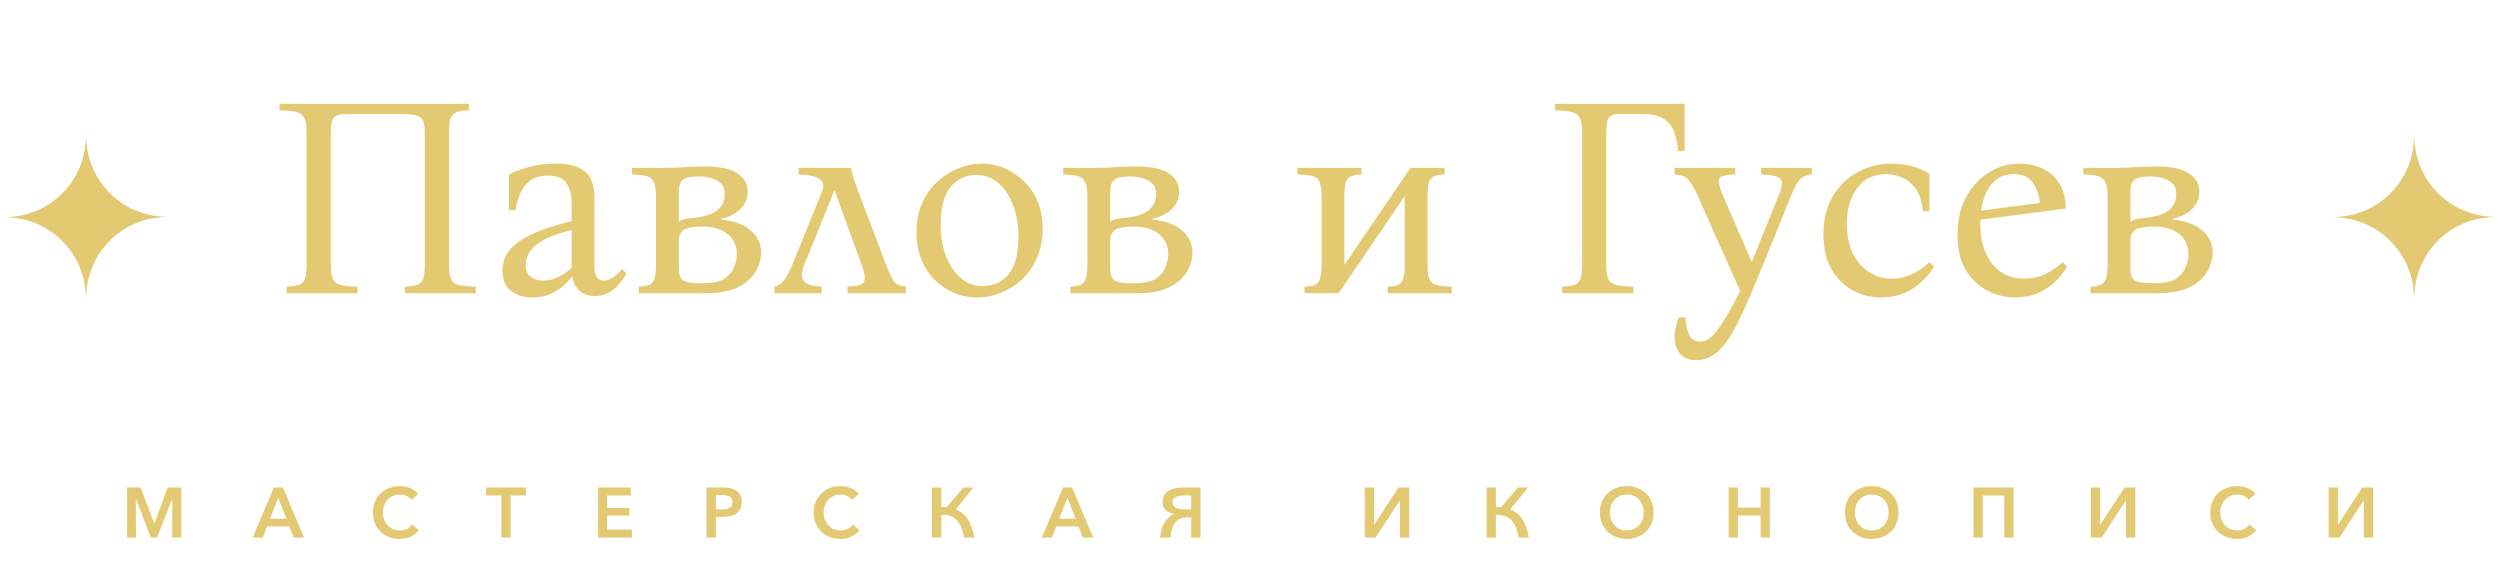 <?xml version="1.0" encoding="UTF-8"?> <svg xmlns="http://www.w3.org/2000/svg" width="321" height="72" viewBox="0 0 321 72" fill="none"><path fill-rule="evenodd" clip-rule="evenodd" d="M11.046 38.24C11.025 32.52 6.39 27.889 0.676 27.889C6.403 27.889 11.046 23.237 11.046 17.499C11.067 23.219 15.702 27.85 21.417 27.85C15.689 27.85 11.046 32.502 11.046 38.24Z" fill="#E3CA72"></path><path fill-rule="evenodd" clip-rule="evenodd" d="M11.046 38.24C11.025 32.52 6.39 27.889 0.676 27.889C6.403 27.889 11.046 23.237 11.046 17.499C11.067 23.219 15.702 27.85 21.417 27.85C15.689 27.85 11.046 32.502 11.046 38.24Z" fill="#E3CA72"></path><path fill-rule="evenodd" clip-rule="evenodd" d="M309.974 38.24C309.953 32.52 305.318 27.889 299.604 27.889C305.331 27.889 309.974 23.237 309.974 17.499C309.995 23.219 314.63 27.85 320.344 27.85C314.617 27.85 309.974 32.502 309.974 38.24Z" fill="#E3CA72"></path><path fill-rule="evenodd" clip-rule="evenodd" d="M309.974 38.24C309.953 32.52 305.318 27.889 299.604 27.889C305.331 27.889 309.974 23.237 309.974 17.499C309.995 23.219 314.63 27.85 320.344 27.85C314.617 27.85 309.974 32.502 309.974 38.24Z" fill="#E3CA72"></path><path d="M57.65 33.99C57.65 34.819 57.735 35.428 57.905 35.818C58.076 36.208 58.405 36.464 58.893 36.586C59.405 36.708 60.136 36.781 61.087 36.805V37.647H51.981V36.805C52.639 36.781 53.151 36.708 53.517 36.586C53.907 36.464 54.175 36.208 54.322 35.818C54.468 35.428 54.541 34.819 54.541 33.99V16.985C54.541 15.961 54.346 15.315 53.956 15.047C53.59 14.779 52.871 14.645 51.798 14.645H44.302C43.692 14.645 43.229 14.779 42.912 15.047C42.62 15.315 42.473 15.961 42.473 16.985V33.99C42.473 34.819 42.559 35.428 42.729 35.818C42.924 36.208 43.266 36.464 43.753 36.586C44.241 36.708 44.96 36.781 45.911 36.805V37.647H36.805V36.805C37.463 36.781 37.975 36.708 38.341 36.586C38.731 36.464 38.999 36.208 39.146 35.818C39.292 35.428 39.365 34.819 39.365 33.99V16.985C39.365 16.132 39.267 15.522 39.072 15.157C38.902 14.767 38.573 14.511 38.085 14.389C37.597 14.267 36.866 14.194 35.891 14.169V13.328H60.209V14.169C59.551 14.194 59.039 14.267 58.673 14.389C58.308 14.511 58.039 14.767 57.869 15.157C57.723 15.522 57.65 16.132 57.65 16.985V33.99ZM68.382 38.195C67.236 38.195 66.297 37.903 65.566 37.317C64.859 36.708 64.506 35.842 64.506 34.721C64.506 33.819 64.786 32.99 65.347 32.234C65.907 31.479 66.834 30.784 68.126 30.15C69.418 29.516 71.173 28.931 73.392 28.395V26.018C73.392 25.018 73.172 24.189 72.734 23.531C72.319 22.873 71.515 22.544 70.32 22.544C69.174 22.544 68.26 22.909 67.577 23.641C66.919 24.348 66.456 25.457 66.188 26.968H65.347V22.397C66.2 21.983 67.102 21.654 68.053 21.41C69.028 21.142 70.101 21.008 71.271 21.008C72.612 21.008 73.636 21.191 74.343 21.556C75.074 21.898 75.586 22.385 75.879 23.019C76.171 23.653 76.317 24.396 76.317 25.25V34.099C76.317 35.391 76.72 36.038 77.524 36.038C77.817 36.038 78.146 35.94 78.511 35.745C78.901 35.55 79.353 35.148 79.865 34.538L80.45 35.123C79.328 37.049 77.987 38.012 76.427 38.012C74.818 38.012 73.831 37.196 73.465 35.562H73.392C72.051 37.317 70.381 38.195 68.382 38.195ZM69.735 36.038C70.905 36.038 72.124 35.501 73.392 34.428V29.528C71.636 29.967 70.344 30.455 69.516 30.991C68.687 31.503 68.138 32.027 67.87 32.563C67.626 33.075 67.504 33.551 67.504 33.99C67.504 34.697 67.724 35.221 68.162 35.562C68.601 35.879 69.125 36.038 69.735 36.038ZM82.039 37.647V36.805C82.576 36.781 83.002 36.708 83.319 36.586C83.636 36.464 83.868 36.208 84.014 35.818C84.16 35.428 84.233 34.806 84.233 33.953V25.25C84.233 24.396 84.136 23.775 83.941 23.385C83.77 22.994 83.465 22.738 83.027 22.617C82.588 22.495 81.954 22.422 81.125 22.397V21.556H84.233C85.282 21.556 86.159 21.544 86.866 21.52C87.573 21.471 88.195 21.434 88.731 21.41C89.292 21.386 89.865 21.373 90.45 21.373C92.449 21.373 93.875 21.678 94.729 22.288C95.582 22.873 96.009 23.641 96.009 24.591C96.009 25.493 95.692 26.249 95.058 26.859C94.424 27.468 93.583 27.883 92.534 28.102V28.175C94.314 28.37 95.618 28.858 96.447 29.638C97.301 30.418 97.727 31.344 97.727 32.417C97.727 33.246 97.496 34.063 97.032 34.867C96.569 35.672 95.814 36.342 94.765 36.879C93.741 37.391 92.352 37.647 90.596 37.647H82.039ZM87.159 28.468C87.403 28.297 87.647 28.187 87.89 28.139C88.158 28.065 88.488 28.017 88.878 27.992C90.316 27.87 91.364 27.553 92.023 27.041C92.705 26.529 93.046 25.823 93.046 24.921C93.046 24.287 92.864 23.811 92.498 23.494C92.132 23.177 91.693 22.958 91.181 22.836C90.669 22.714 90.194 22.653 89.755 22.653C88.707 22.653 88.012 22.799 87.671 23.092C87.33 23.36 87.159 23.909 87.159 24.738V28.468ZM90.267 36.367C91.535 36.367 92.474 36.159 93.083 35.745C93.693 35.306 94.095 34.794 94.29 34.209C94.509 33.624 94.619 33.124 94.619 32.71C94.619 31.564 94.217 30.674 93.412 30.04C92.608 29.406 91.547 29.089 90.231 29.089C89.012 29.089 88.195 29.236 87.781 29.528C87.366 29.821 87.159 30.272 87.159 30.881V34.465C87.159 35.221 87.342 35.733 87.707 36.001C88.073 36.245 88.926 36.367 90.267 36.367ZM113.767 33.99C114.108 34.843 114.388 35.465 114.608 35.855C114.851 36.245 115.107 36.489 115.376 36.586C115.644 36.684 115.961 36.757 116.326 36.805V37.647H108.83V36.805C109.537 36.757 110.073 36.684 110.439 36.586C110.804 36.464 110.999 36.208 111.024 35.818C111.073 35.428 110.939 34.819 110.622 33.99L107.184 24.518H107.111L103.271 33.99C102.881 34.94 102.857 35.635 103.198 36.074C103.539 36.513 104.307 36.757 105.502 36.805V37.647H99.431V36.805C99.846 36.757 100.236 36.513 100.602 36.074C100.967 35.635 101.345 34.94 101.735 33.99L105.575 24.518C106.111 23.177 105.1 22.47 102.54 22.397V21.556H109.269C109.317 21.922 109.427 22.361 109.598 22.873C109.768 23.385 109.963 23.933 110.183 24.518L113.767 33.99ZM126.013 21.008C127.427 21.008 128.719 21.361 129.889 22.068C131.084 22.751 132.047 23.714 132.778 24.957C133.51 26.2 133.875 27.651 133.875 29.309C133.875 30.771 133.619 32.064 133.108 33.185C132.62 34.282 131.962 35.209 131.133 35.964C130.304 36.696 129.39 37.256 128.39 37.647C127.415 38.012 126.452 38.195 125.501 38.195C124.112 38.195 122.819 37.854 121.625 37.171C120.43 36.464 119.467 35.489 118.736 34.246C118.029 33.002 117.675 31.552 117.675 29.894C117.675 28.431 117.919 27.151 118.407 26.054C118.919 24.933 119.589 24.006 120.418 23.275C121.247 22.519 122.149 21.958 123.124 21.593C124.099 21.203 125.062 21.008 126.013 21.008ZM126.123 36.732C127.561 36.732 128.695 36.22 129.524 35.196C130.353 34.148 130.767 32.539 130.767 30.369C130.767 28.882 130.535 27.541 130.072 26.347C129.633 25.152 129.012 24.213 128.207 23.531C127.403 22.824 126.464 22.47 125.391 22.47C123.977 22.47 122.856 22.994 122.027 24.043C121.198 25.067 120.784 26.664 120.784 28.833C120.784 30.296 121.003 31.625 121.442 32.819C121.905 34.014 122.539 34.965 123.344 35.672C124.148 36.379 125.075 36.732 126.123 36.732ZM137.428 37.647V36.805C137.965 36.781 138.391 36.708 138.708 36.586C139.025 36.464 139.257 36.208 139.403 35.818C139.549 35.428 139.622 34.806 139.622 33.953V25.25C139.622 24.396 139.525 23.775 139.33 23.385C139.159 22.994 138.855 22.738 138.416 22.617C137.977 22.495 137.343 22.422 136.514 22.397V21.556H139.622C140.671 21.556 141.548 21.544 142.255 21.52C142.962 21.471 143.584 21.434 144.12 21.41C144.681 21.386 145.254 21.373 145.839 21.373C147.838 21.373 149.265 21.678 150.118 22.288C150.971 22.873 151.398 23.641 151.398 24.591C151.398 25.493 151.081 26.249 150.447 26.859C149.813 27.468 148.972 27.883 147.924 28.102V28.175C149.703 28.37 151.008 28.858 151.837 29.638C152.69 30.418 153.116 31.344 153.116 32.417C153.116 33.246 152.885 34.063 152.422 34.867C151.958 35.672 151.203 36.342 150.154 36.879C149.13 37.391 147.741 37.647 145.985 37.647H137.428ZM142.548 28.468C142.792 28.297 143.036 28.187 143.279 28.139C143.548 28.065 143.877 28.017 144.267 27.992C145.705 27.87 146.753 27.553 147.412 27.041C148.094 26.529 148.436 25.823 148.436 24.921C148.436 24.287 148.253 23.811 147.887 23.494C147.521 23.177 147.083 22.958 146.571 22.836C146.059 22.714 145.583 22.653 145.144 22.653C144.096 22.653 143.401 22.799 143.06 23.092C142.719 23.36 142.548 23.909 142.548 24.738V28.468ZM145.656 36.367C146.924 36.367 147.863 36.159 148.472 35.745C149.082 35.306 149.484 34.794 149.679 34.209C149.898 33.624 150.008 33.124 150.008 32.71C150.008 31.564 149.606 30.674 148.801 30.04C147.997 29.406 146.936 29.089 145.62 29.089C144.401 29.089 143.584 29.236 143.17 29.528C142.755 29.821 142.548 30.272 142.548 30.881V34.465C142.548 35.221 142.731 35.733 143.097 36.001C143.462 36.245 144.316 36.367 145.656 36.367ZM183.296 25.25V33.953C183.296 34.806 183.369 35.428 183.515 35.818C183.686 36.208 183.99 36.464 184.429 36.586C184.892 36.708 185.551 36.781 186.404 36.805V37.647H178.176V36.805C178.737 36.781 179.175 36.708 179.492 36.586C179.809 36.464 180.029 36.208 180.151 35.818C180.297 35.428 180.37 34.806 180.37 33.953V25.177L171.886 37.647H167.498V36.805C168.058 36.781 168.497 36.708 168.814 36.586C169.131 36.464 169.351 36.208 169.472 35.818C169.619 35.428 169.692 34.806 169.692 33.953V25.25C169.692 24.396 169.607 23.775 169.436 23.385C169.29 22.994 168.985 22.738 168.522 22.617C168.083 22.495 167.437 22.422 166.584 22.397V21.556H174.812V22.397C174.275 22.422 173.836 22.495 173.495 22.617C173.178 22.738 172.947 22.994 172.8 23.385C172.678 23.775 172.617 24.396 172.617 25.25V34.026L181.101 21.556H185.49V22.397C184.953 22.422 184.515 22.495 184.173 22.617C183.856 22.738 183.625 22.994 183.478 23.385C183.356 23.775 183.296 24.396 183.296 25.25ZM216.304 13.328V19.399H215.463C215.39 18.472 215.22 17.655 214.951 16.948C214.708 16.241 214.269 15.681 213.635 15.266C213.025 14.852 212.111 14.645 210.892 14.645H207.857C207.345 14.645 206.943 14.767 206.65 15.01C206.382 15.254 206.248 15.912 206.248 16.985V33.99C206.248 34.819 206.333 35.428 206.504 35.818C206.699 36.208 207.04 36.464 207.528 36.586C208.04 36.708 208.771 36.781 209.722 36.805V37.647H200.58V36.805C201.238 36.781 201.75 36.708 202.116 36.586C202.506 36.464 202.774 36.208 202.92 35.818C203.066 35.428 203.14 34.819 203.14 33.99V16.985C203.14 16.132 203.042 15.522 202.847 15.157C202.676 14.767 202.347 14.511 201.86 14.389C201.372 14.267 200.641 14.194 199.666 14.169V13.328H216.304ZM217.724 46.24C216.895 46.24 216.237 45.972 215.749 45.436C215.262 44.924 215.018 44.205 215.018 43.278C215.018 42.864 215.067 42.449 215.164 42.035C215.262 41.62 215.396 41.194 215.566 40.755H216.408C216.481 41.803 216.664 42.583 216.956 43.095C217.249 43.607 217.724 43.863 218.382 43.863C219.114 43.863 219.869 43.303 220.65 42.181C221.454 41.084 222.381 39.475 223.429 37.354L217.98 25.14C217.614 24.311 217.285 23.714 216.993 23.348C216.725 22.982 216.432 22.738 216.115 22.617C215.822 22.495 215.457 22.422 215.018 22.397V21.556H222.807V22.397C222.003 22.422 221.43 22.507 221.088 22.653C220.771 22.775 220.637 23.031 220.686 23.421C220.735 23.787 220.918 24.36 221.235 25.14L224.892 33.551H224.965L228.366 25.14C228.853 23.994 228.926 23.263 228.585 22.946C228.244 22.629 227.427 22.446 226.135 22.397V21.556H232.644V22.397C232.279 22.422 231.949 22.507 231.657 22.653C231.364 22.775 231.084 23.031 230.816 23.421C230.572 23.787 230.292 24.36 229.975 25.14L226.062 34.758C225.038 37.293 224.111 39.414 223.283 41.12C222.478 42.827 221.637 44.107 220.759 44.96C219.906 45.814 218.894 46.24 217.724 46.24ZM241.555 38.195C240.288 38.195 239.081 37.903 237.935 37.317C236.814 36.708 235.899 35.806 235.192 34.611C234.485 33.392 234.132 31.881 234.132 30.077C234.132 28.151 234.534 26.517 235.339 25.177C236.167 23.811 237.252 22.775 238.593 22.068C239.934 21.361 241.36 21.008 242.872 21.008C243.628 21.008 244.444 21.105 245.322 21.3C246.224 21.495 247.028 21.837 247.735 22.324V27.115H246.894C246.772 25.847 246.456 24.872 245.944 24.189C245.432 23.506 244.834 23.031 244.152 22.763C243.493 22.495 242.835 22.361 242.177 22.361C240.568 22.361 239.325 22.97 238.447 24.189C237.569 25.384 237.13 26.883 237.13 28.687C237.13 30.125 237.374 31.381 237.862 32.454C238.374 33.502 239.069 34.319 239.946 34.904C240.824 35.489 241.811 35.782 242.908 35.782C243.762 35.782 244.603 35.599 245.432 35.233C246.285 34.843 247.053 34.319 247.735 33.66L248.321 34.246C247.638 35.391 246.712 36.342 245.541 37.098C244.371 37.829 243.042 38.195 241.555 38.195ZM258.768 38.195C257.525 38.195 256.331 37.903 255.185 37.317C254.063 36.732 253.137 35.855 252.405 34.684C251.698 33.49 251.345 31.978 251.345 30.15C251.345 28.297 251.711 26.688 252.442 25.323C253.173 23.957 254.149 22.897 255.368 22.141C256.586 21.386 257.915 21.008 259.354 21.008C260.402 21.008 261.365 21.215 262.242 21.629C263.145 22.044 263.864 22.678 264.4 23.531C264.961 24.384 265.241 25.469 265.241 26.785L254.27 28.212C254.27 28.334 254.27 28.468 254.27 28.614C254.27 30.857 254.782 32.612 255.806 33.88C256.83 35.148 258.196 35.782 259.902 35.782C260.877 35.782 261.779 35.586 262.608 35.196C263.437 34.782 264.181 34.27 264.839 33.66L265.424 34.246C264.741 35.416 263.827 36.367 262.681 37.098C261.56 37.829 260.256 38.195 258.768 38.195ZM258.586 22.361C257.318 22.361 256.343 22.812 255.66 23.714C254.977 24.616 254.551 25.725 254.38 27.041L261.95 26.054C261.804 25.006 261.487 24.128 260.999 23.421C260.512 22.714 259.707 22.361 258.586 22.361ZM268.42 37.647V36.805C268.956 36.781 269.382 36.708 269.699 36.586C270.016 36.464 270.248 36.208 270.394 35.818C270.541 35.428 270.614 34.806 270.614 33.953V25.25C270.614 24.396 270.516 23.775 270.321 23.385C270.15 22.994 269.846 22.738 269.407 22.617C268.968 22.495 268.334 22.422 267.505 22.397V21.556H270.614C271.662 21.556 272.54 21.544 273.247 21.52C273.954 21.471 274.575 21.434 275.112 21.41C275.672 21.386 276.245 21.373 276.83 21.373C278.829 21.373 280.256 21.678 281.109 22.288C281.962 22.873 282.389 23.641 282.389 24.591C282.389 25.493 282.072 26.249 281.438 26.859C280.804 27.468 279.963 27.883 278.915 28.102V28.175C280.694 28.37 281.999 28.858 282.828 29.638C283.681 30.418 284.108 31.344 284.108 32.417C284.108 33.246 283.876 34.063 283.413 34.867C282.95 35.672 282.194 36.342 281.146 36.879C280.122 37.391 278.732 37.647 276.977 37.647H268.42ZM273.539 28.468C273.783 28.297 274.027 28.187 274.271 28.139C274.539 28.065 274.868 28.017 275.258 27.992C276.696 27.87 277.745 27.553 278.403 27.041C279.085 26.529 279.427 25.823 279.427 24.921C279.427 24.287 279.244 23.811 278.878 23.494C278.513 23.177 278.074 22.958 277.562 22.836C277.05 22.714 276.574 22.653 276.136 22.653C275.087 22.653 274.392 22.799 274.051 23.092C273.71 23.36 273.539 23.909 273.539 24.738V28.468ZM276.648 36.367C277.915 36.367 278.854 36.159 279.463 35.745C280.073 35.306 280.475 34.794 280.67 34.209C280.89 33.624 280.999 33.124 280.999 32.71C280.999 31.564 280.597 30.674 279.792 30.04C278.988 29.406 277.927 29.089 276.611 29.089C275.392 29.089 274.575 29.236 274.161 29.528C273.746 29.821 273.539 30.272 273.539 30.881V34.465C273.539 35.221 273.722 35.733 274.088 36.001C274.453 36.245 275.307 36.367 276.648 36.367Z" fill="#E3CA72"></path><path d="M19.805 67.201H19.832L21.533 62.588H23.28V69.029H22.107L22.125 64.062H22.107L20.169 69.029H19.377L17.466 64.062H17.439L17.466 69.029H16.32V62.588H18.049L19.805 67.201ZM33.741 69.029H32.44L35.169 62.588H36.334L39.045 69.029H37.717L37.135 67.592H34.305L33.741 69.029ZM34.669 66.609H36.78L35.724 63.916L34.669 66.609ZM53.773 68.083C53.518 68.411 53.182 68.68 52.763 68.893C52.351 69.099 51.866 69.202 51.308 69.202C50.816 69.202 50.358 69.12 49.934 68.957C49.515 68.787 49.154 68.553 48.851 68.256C48.548 67.953 48.308 67.595 48.132 67.182C47.962 66.764 47.878 66.303 47.878 65.799C47.878 65.296 47.965 64.838 48.141 64.426C48.317 64.007 48.56 63.649 48.869 63.352C49.179 63.055 49.542 62.824 49.961 62.661C50.38 62.497 50.831 62.415 51.317 62.415C51.547 62.415 51.775 62.436 51.999 62.479C52.23 62.521 52.448 62.585 52.654 62.67C52.86 62.755 53.051 62.858 53.227 62.979C53.403 63.1 53.555 63.24 53.682 63.398L52.836 64.189C52.691 63.983 52.484 63.816 52.217 63.689C51.957 63.561 51.669 63.498 51.353 63.498C51.026 63.498 50.725 63.558 50.452 63.68C50.185 63.795 49.955 63.959 49.761 64.171C49.573 64.377 49.427 64.62 49.324 64.899C49.221 65.178 49.169 65.478 49.169 65.799C49.169 66.127 49.221 66.433 49.324 66.718C49.427 66.997 49.573 67.24 49.761 67.446C49.955 67.652 50.185 67.816 50.452 67.938C50.719 68.053 51.016 68.11 51.344 68.11C51.672 68.11 51.972 68.044 52.245 67.91C52.518 67.777 52.742 67.586 52.918 67.337L53.773 68.083ZM65.565 69.029H64.373V63.616H62.417V62.588H67.521V63.616H65.565V69.029ZM77.958 68.001H81.133V69.029H76.793V62.588H80.997V63.616H77.958V65.226H80.815V66.2H77.958V68.001ZM90.719 62.588H92.866C93.212 62.588 93.53 62.624 93.821 62.697C94.112 62.764 94.364 62.873 94.576 63.025C94.789 63.17 94.953 63.364 95.068 63.607C95.189 63.843 95.25 64.128 95.25 64.462C95.25 64.802 95.186 65.093 95.059 65.335C94.937 65.578 94.767 65.778 94.549 65.936C94.331 66.088 94.073 66.2 93.776 66.273C93.485 66.339 93.172 66.373 92.839 66.373H91.92V69.029H90.719V62.588ZM91.92 65.408H92.757C93.133 65.408 93.442 65.338 93.685 65.199C93.933 65.053 94.058 64.811 94.058 64.471C94.058 64.301 94.025 64.159 93.958 64.043C93.891 63.922 93.8 63.828 93.685 63.761C93.576 63.695 93.442 63.646 93.284 63.616C93.127 63.586 92.957 63.57 92.775 63.57H91.92V65.408ZM110.364 68.083C110.109 68.411 109.772 68.68 109.354 68.893C108.941 69.099 108.456 69.202 107.898 69.202C107.407 69.202 106.949 69.12 106.524 68.957C106.106 68.787 105.745 68.553 105.442 68.256C105.138 67.953 104.899 67.595 104.723 67.182C104.553 66.764 104.468 66.303 104.468 65.799C104.468 65.296 104.556 64.838 104.732 64.426C104.908 64.007 105.15 63.649 105.46 63.352C105.769 63.055 106.133 62.824 106.552 62.661C106.97 62.497 107.422 62.415 107.907 62.415C108.138 62.415 108.365 62.436 108.59 62.479C108.82 62.521 109.038 62.585 109.245 62.67C109.451 62.755 109.642 62.858 109.818 62.979C109.994 63.1 110.145 63.24 110.273 63.398L109.427 64.189C109.281 63.983 109.075 63.816 108.808 63.689C108.547 63.561 108.259 63.498 107.944 63.498C107.616 63.498 107.316 63.558 107.043 63.68C106.776 63.795 106.545 63.959 106.351 64.171C106.163 64.377 106.018 64.62 105.915 64.899C105.812 65.178 105.76 65.478 105.76 65.799C105.76 66.127 105.812 66.433 105.915 66.718C106.018 66.997 106.163 67.24 106.351 67.446C106.545 67.652 106.776 67.816 107.043 67.938C107.31 68.053 107.607 68.11 107.934 68.11C108.262 68.11 108.562 68.044 108.835 67.91C109.108 67.777 109.333 67.586 109.508 67.337L110.364 68.083ZM119.672 69.029V62.588H120.863V65.09C120.985 65.09 121.1 65.093 121.209 65.099C121.324 65.105 121.434 65.114 121.537 65.126L123.702 62.588H125.003L122.719 65.399C123.356 65.654 123.869 66.075 124.257 66.664C124.645 67.252 124.924 68.041 125.094 69.029H123.793C123.702 68.514 123.578 68.071 123.42 67.701C123.268 67.325 123.074 67.019 122.838 66.782C122.607 66.539 122.328 66.364 122.001 66.254C121.679 66.145 121.3 66.097 120.863 66.109V69.029H119.672ZM135.067 69.029H133.766L136.495 62.588H137.66L140.371 69.029H139.042L138.46 67.592H135.631L135.067 69.029ZM135.995 66.609H138.105L137.05 63.916L135.995 66.609ZM152.952 63.616H152.078C151.557 63.616 151.171 63.689 150.923 63.834C150.674 63.98 150.55 64.207 150.55 64.517C150.55 64.777 150.668 64.99 150.905 65.153C151.147 65.317 151.538 65.399 152.078 65.399H152.952V63.616ZM150.723 65.981C150.286 65.909 149.934 65.748 149.667 65.499C149.406 65.245 149.276 64.902 149.276 64.471C149.27 63.858 149.5 63.392 149.967 63.07C150.434 62.748 151.102 62.588 151.969 62.588H154.144V69.029H152.952V66.427H152.324C151.766 66.427 151.308 66.636 150.95 67.055C150.592 67.467 150.365 68.126 150.268 69.029H148.958C148.982 68.647 149.046 68.295 149.149 67.974C149.252 67.646 149.379 67.355 149.531 67.1C149.688 66.846 149.867 66.627 150.068 66.445C150.274 66.257 150.492 66.109 150.723 66V65.981ZM176.459 67.355L179.562 62.588H180.945V69.029H179.753V64.271H179.726L176.623 69.029H175.24V62.588H176.432V67.355H176.459ZM190.881 69.029V62.588H192.072V65.09C192.194 65.09 192.309 65.093 192.418 65.099C192.533 65.105 192.643 65.114 192.746 65.126L194.911 62.588H196.212L193.928 65.399C194.565 65.654 195.078 66.075 195.466 66.664C195.854 67.252 196.133 68.041 196.303 69.029H195.002C194.911 68.514 194.787 68.071 194.629 67.701C194.477 67.325 194.283 67.019 194.047 66.782C193.816 66.539 193.537 66.364 193.21 66.254C192.888 66.145 192.509 66.097 192.072 66.109V69.029H190.881ZM212.326 65.79C212.326 66.294 212.238 66.755 212.062 67.173C211.892 67.592 211.653 67.953 211.343 68.256C211.04 68.553 210.676 68.787 210.251 68.957C209.833 69.12 209.375 69.202 208.878 69.202C208.386 69.202 207.928 69.12 207.504 68.957C207.085 68.787 206.721 68.553 206.412 68.256C206.103 67.953 205.86 67.592 205.684 67.173C205.514 66.755 205.429 66.294 205.429 65.79C205.429 65.287 205.514 64.829 205.684 64.416C205.86 63.998 206.103 63.643 206.412 63.352C206.721 63.055 207.085 62.824 207.504 62.661C207.928 62.497 208.386 62.415 208.878 62.415C209.375 62.415 209.833 62.497 210.251 62.661C210.676 62.824 211.04 63.055 211.343 63.352C211.653 63.643 211.892 63.998 212.062 64.416C212.238 64.829 212.326 65.287 212.326 65.79ZM211.052 65.79C211.052 65.475 211.001 65.178 210.897 64.899C210.794 64.614 210.649 64.368 210.461 64.162C210.273 63.956 210.042 63.792 209.769 63.67C209.502 63.549 209.205 63.489 208.878 63.489C208.55 63.489 208.253 63.549 207.986 63.67C207.719 63.792 207.492 63.956 207.304 64.162C207.116 64.368 206.97 64.614 206.867 64.899C206.764 65.178 206.712 65.475 206.712 65.79C206.712 66.118 206.764 66.424 206.867 66.709C206.97 66.988 207.116 67.234 207.304 67.446C207.492 67.652 207.719 67.816 207.986 67.938C208.253 68.053 208.55 68.11 208.878 68.11C209.205 68.11 209.502 68.053 209.769 67.938C210.036 67.816 210.264 67.652 210.452 67.446C210.646 67.234 210.794 66.988 210.897 66.709C211.001 66.424 211.052 66.118 211.052 65.79ZM221.948 62.588H223.149V65.172H226.06V62.588H227.252V69.029H226.06V66.191H223.149V69.029H221.948V62.588ZM243.775 65.79C243.775 66.294 243.687 66.755 243.511 67.173C243.342 67.592 243.102 67.953 242.793 68.256C242.489 68.553 242.125 68.787 241.701 68.957C241.282 69.12 240.824 69.202 240.327 69.202C239.836 69.202 239.378 69.12 238.953 68.957C238.535 68.787 238.171 68.553 237.861 68.256C237.552 67.953 237.309 67.592 237.134 67.173C236.964 66.755 236.879 66.294 236.879 65.79C236.879 65.287 236.964 64.829 237.134 64.416C237.309 63.998 237.552 63.643 237.861 63.352C238.171 63.055 238.535 62.824 238.953 62.661C239.378 62.497 239.836 62.415 240.327 62.415C240.824 62.415 241.282 62.497 241.701 62.661C242.125 62.824 242.489 63.055 242.793 63.352C243.102 63.643 243.342 63.998 243.511 64.416C243.687 64.829 243.775 65.287 243.775 65.79ZM242.501 65.79C242.501 65.475 242.45 65.178 242.347 64.899C242.244 64.614 242.098 64.368 241.91 64.162C241.722 63.956 241.492 63.792 241.219 63.67C240.952 63.549 240.655 63.489 240.327 63.489C239.999 63.489 239.702 63.549 239.435 63.67C239.169 63.792 238.941 63.956 238.753 64.162C238.565 64.368 238.419 64.614 238.316 64.899C238.213 65.178 238.162 65.475 238.162 65.79C238.162 66.118 238.213 66.424 238.316 66.709C238.419 66.988 238.565 67.234 238.753 67.446C238.941 67.652 239.169 67.816 239.435 67.938C239.702 68.053 239.999 68.11 240.327 68.11C240.655 68.11 240.952 68.053 241.219 67.938C241.486 67.816 241.713 67.652 241.901 67.446C242.095 67.234 242.244 66.988 242.347 66.709C242.45 66.424 242.501 66.118 242.501 65.79ZM258.529 62.588V69.029H257.346V63.616H254.589V69.029H253.397V62.588H258.529ZM269.688 67.355L272.791 62.588H274.173V69.029H272.982V64.271H272.954L269.852 69.029H268.469V62.588H269.661V67.355H269.688ZM289.686 68.083C289.432 68.411 289.095 68.68 288.676 68.893C288.264 69.099 287.779 69.202 287.221 69.202C286.729 69.202 286.272 69.12 285.847 68.957C285.428 68.787 285.068 68.553 284.764 68.256C284.461 67.953 284.221 67.595 284.046 67.182C283.876 66.764 283.791 66.303 283.791 65.799C283.791 65.296 283.879 64.838 284.055 64.426C284.231 64.007 284.473 63.649 284.782 63.352C285.092 63.055 285.456 62.824 285.874 62.661C286.293 62.497 286.745 62.415 287.23 62.415C287.46 62.415 287.688 62.436 287.912 62.479C288.143 62.521 288.361 62.585 288.567 62.67C288.774 62.755 288.965 62.858 289.14 62.979C289.316 63.1 289.468 63.24 289.595 63.398L288.749 64.189C288.604 63.983 288.397 63.816 288.131 63.689C287.87 63.561 287.582 63.498 287.266 63.498C286.939 63.498 286.638 63.558 286.366 63.68C286.099 63.795 285.868 63.959 285.674 64.171C285.486 64.377 285.34 64.62 285.237 64.899C285.134 65.178 285.083 65.478 285.083 65.799C285.083 66.127 285.134 66.433 285.237 66.718C285.34 66.997 285.486 67.24 285.674 67.446C285.868 67.652 286.099 67.816 286.366 67.938C286.632 68.053 286.93 68.11 287.257 68.11C287.585 68.11 287.885 68.044 288.158 67.91C288.431 67.777 288.655 67.586 288.831 67.337L289.686 68.083ZM300.213 67.355L303.316 62.588H304.699V69.029H303.507V64.271H303.48L300.377 69.029H298.994V62.588H300.186V67.355H300.213Z" fill="#E3CA72"></path></svg> 